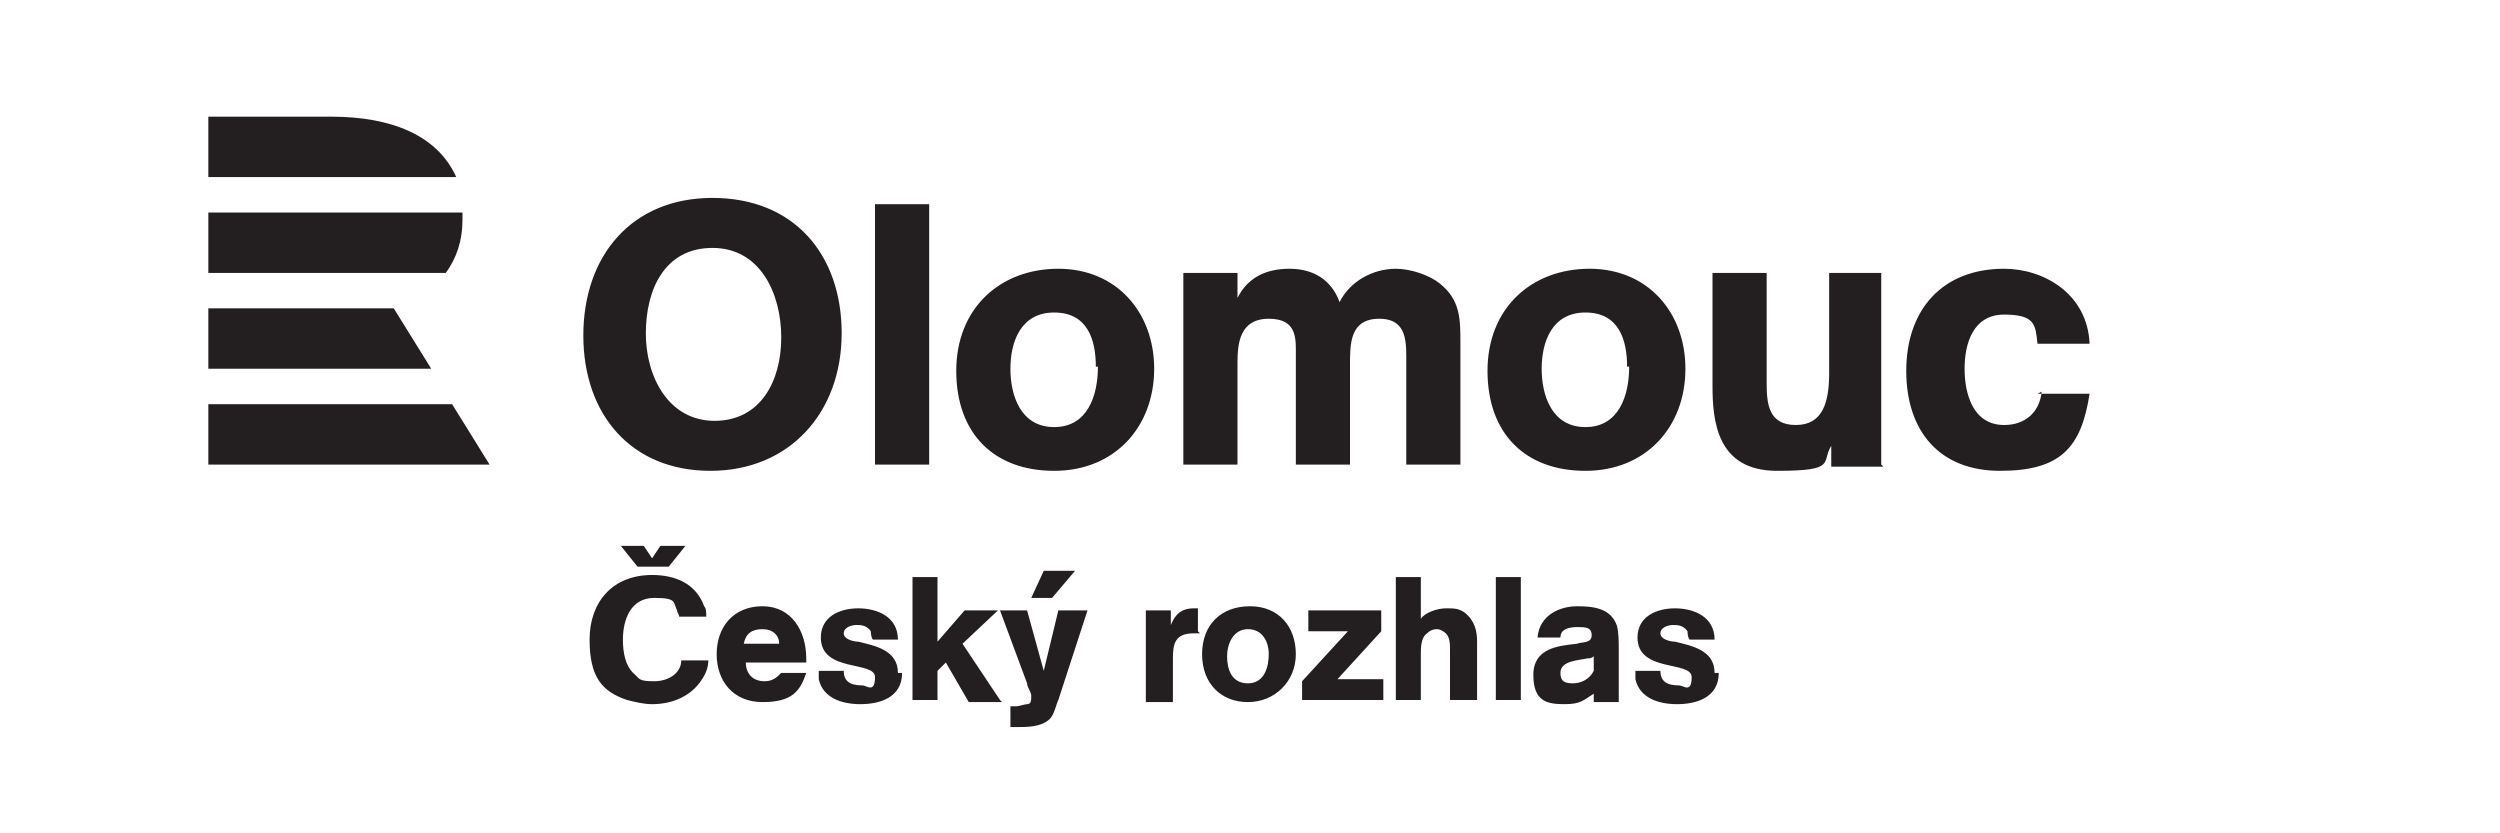 <?xml version="1.0" encoding="UTF-8"?>
<svg id="Layer_1" xmlns="http://www.w3.org/2000/svg" xmlns:serif="http://www.serif.com/" version="1.1" viewBox="0 0 120 40">
  <!-- Generator: Adobe Illustrator 29.0.0, SVG Export Plug-In . SVG Version: 2.1.0 Build 186)  -->
  <defs>
    <style>
      .st0 {
        fill: #231f20;
      }
    </style>
  </defs>
  <path class="st0" d="M15.9,5.6h-5.9v2.9h11.9c-.9-2-3.1-2.9-6-2.9M21.5,13.1h-11.5v-2.9h12.2c0,.1,0,.2,0,.3,0,1.1-.3,1.9-.8,2.6M10,14.8v2.9h10.7l-1.8-2.9h-8.9ZM10,19.4h11.7l1.8,2.9h-13.5v-2.9Z"/>
  <path class="st0" d="M98,18.8c-.1,1-.8,1.6-1.8,1.6-1.5,0-1.9-1.5-1.9-2.7s.4-2.6,1.9-2.6,1.5.5,1.6,1.4h2.5c-.1-2.4-2.2-3.6-4.1-3.6-3,0-4.7,2-4.7,4.9s1.6,4.8,4.5,4.8,3.9-1.1,4.3-3.7h-2.5ZM90.3,22.3v-9.2h-2.5v4.8c0,1.4-.3,2.5-1.6,2.5s-1.4-1-1.4-2v-5.3h-2.6v5.4c0,1.7.2,4.1,3.1,4.1s2.1-.4,2.6-1.2v1h2.5ZM78.2,17.6c0,1.4-.5,2.9-2.1,2.9s-2.1-1.5-2.1-2.8.5-2.7,2.1-2.7,2,1.3,2,2.6M80.9,17.7c0-2.7-1.8-4.8-4.6-4.8s-4.9,1.9-4.9,4.9,1.8,4.8,4.7,4.8,4.8-2.1,4.8-4.9M70.1,22.3v-5.8c0-1.2,0-2.1-1-2.9-.5-.4-1.4-.7-2.1-.7-1.1,0-2.2.6-2.7,1.6-.4-1.1-1.3-1.6-2.4-1.6s-2,.4-2.5,1.4v-1.2h-2.6v9.2h2.6v-4.9c0-.9.1-2.1,1.5-2.1s1.3,1,1.3,1.8v5.2h2.6v-4.8c0-1,0-2.2,1.4-2.2s1.3,1.2,1.3,2.2v4.8h2.6ZM52.7,17.6c0,1.4-.5,2.9-2.1,2.9s-2.1-1.5-2.1-2.8.5-2.7,2.1-2.7,2,1.3,2,2.6M55.4,17.7c0-2.7-1.8-4.8-4.6-4.8s-4.9,1.9-4.9,4.9,1.8,4.8,4.7,4.8,4.8-2.1,4.8-4.9M44.6,9.8h-2.6v12.5h2.6v-12.5ZM37.5,16.2c0,2.1-1,4-3.2,4s-3.3-2.1-3.3-4.2.9-4.1,3.2-4.1,3.3,2.2,3.3,4.3M40.4,16c0-3.8-2.3-6.5-6.2-6.5s-6.2,2.8-6.2,6.6,2.3,6.5,6.1,6.5,6.3-2.8,6.3-6.6"/>
  <path class="st0" d="M32,27.2h-1.4l-.8-1h1.1l.4.6.4-.6h1.2l-.8,1ZM60.9,31.4c0,.6-.2,1.4-1,1.4s-1-.7-1-1.3.3-1.3,1-1.3,1,.6,1,1.2M62.2,31.4c0-1.3-.8-2.3-2.2-2.3s-2.3.9-2.3,2.3.9,2.3,2.2,2.3,2.3-1,2.3-2.3M57.5,30.3v-1.1c0,0-.1,0-.2,0-.6,0-.9.3-1.1.8v-.7h-1.2v4.4h1.3v-1.4c0-.2,0-.4,0-.7,0-.7.1-1.2,1-1.2s.2,0,.3,0M48,33.6l-1.8-2.7,1.7-1.6h-1.6l-1.3,1.5v-3.1h-1.2v5.9h1.2v-1.4l.4-.4,1.1,1.9h1.6ZM43.1,32.3c0-1.1-1.1-1.3-1.9-1.5-.2,0-.7-.1-.7-.4s.4-.4.6-.4.5,0,.7.3c0,0,0,.3.1.4h1.2c0-1.1-1-1.5-1.9-1.5s-1.8.4-1.8,1.4c0,1.7,2.6,1.1,2.6,1.9s-.4.4-.6.4c-.6,0-.9-.2-.9-.7h-1.2c0,.2,0,.3,0,.4.2.9,1.1,1.2,2,1.2s2-.3,2-1.5M37.4,30.9h-1.7c.1-.5.4-.7.9-.7s.8.3.8.7M38.7,31.8v-.2c0-1.3-.7-2.5-2.1-2.5s-2.2,1-2.2,2.3.8,2.3,2.2,2.3,1.8-.5,2.1-1.4h-1.2c-.2.2-.4.4-.8.4-.6,0-.9-.4-.9-.9h3.1ZM34.1,31.7h-1.4c0,.6-.6,1-1.3,1s-.7-.1-.9-.3c-.5-.4-.6-1.1-.6-1.7,0-1,.4-2,1.5-2s.9.2,1.1.6c0,.1.1.2.1.3h1.3c0-.2,0-.4-.1-.5-.4-1.1-1.4-1.5-2.5-1.5-1.9,0-3,1.3-3,3.1s.6,2.5,1.8,2.9c.4.1.8.2,1.2.2,1,0,1.9-.4,2.4-1.2.2-.3.3-.6.3-.9M76.5,32.2c-.2.4-.6.6-1,.6s-.6-.1-.6-.5c0-.6.9-.6,1.3-.7.1,0,.2,0,.3-.1v.7ZM77.7,31.2c0-.4,0-.9-.1-1.2-.3-.8-1.1-.9-1.9-.9s-1.8.4-1.9,1.5h1.1c0-.4.4-.5.8-.5s.7,0,.7.4-.5.3-.7.4c-.9.1-2.1.2-2.1,1.5s.7,1.4,1.5,1.4.9-.2,1.4-.5v.4h1.2v-2.4ZM82.3,32.3c0-1.1-1.1-1.3-1.9-1.5-.2,0-.7-.1-.7-.4s.4-.4.6-.4.5,0,.7.3c0,0,0,.3.1.4h1.2c0-1.1-1-1.5-1.9-1.5s-1.8.4-1.8,1.4c0,1.7,2.6,1.1,2.6,1.9s-.4.4-.6.4c-.6,0-.9-.2-.9-.7h-1.2c0,.2,0,.3,0,.4.2.9,1.1,1.2,2,1.2s2-.3,2-1.5M73,33.6h-1.2v-5.9h1.2v5.9ZM69.6,33.6v-2.4c0-.3,0-.6-.2-.8-.1-.1-.3-.2-.4-.2s-.3,0-.5.2c-.3.2-.3.7-.3,1v2.2h-1.2v-5.9h1.2v2c.2-.3.8-.5,1.2-.5s.6,0,.9.2c.5.4.6.9.6,1.4v2.8h-1.2ZM62.5,33.6v-.9l2.2-2.4h-1.9v-1h3.5v1l-2.1,2.3h2.2v1h-3.8ZM51.6,27.4h-1.5l-.6,1.3h1l1.1-1.3ZM52.1,29.3h-1.3l-.7,2.9-.8-2.9h-1.3l1.3,3.5c0,.2.2.4.2.6s0,.4-.2.4c-.1,0-.4.1-.5.1s-.2,0-.3,0v1c.1,0,.2,0,.3,0,.5,0,1.2,0,1.6-.4.2-.2.3-.7.4-.9l1.4-4.3Z"/>
</svg>